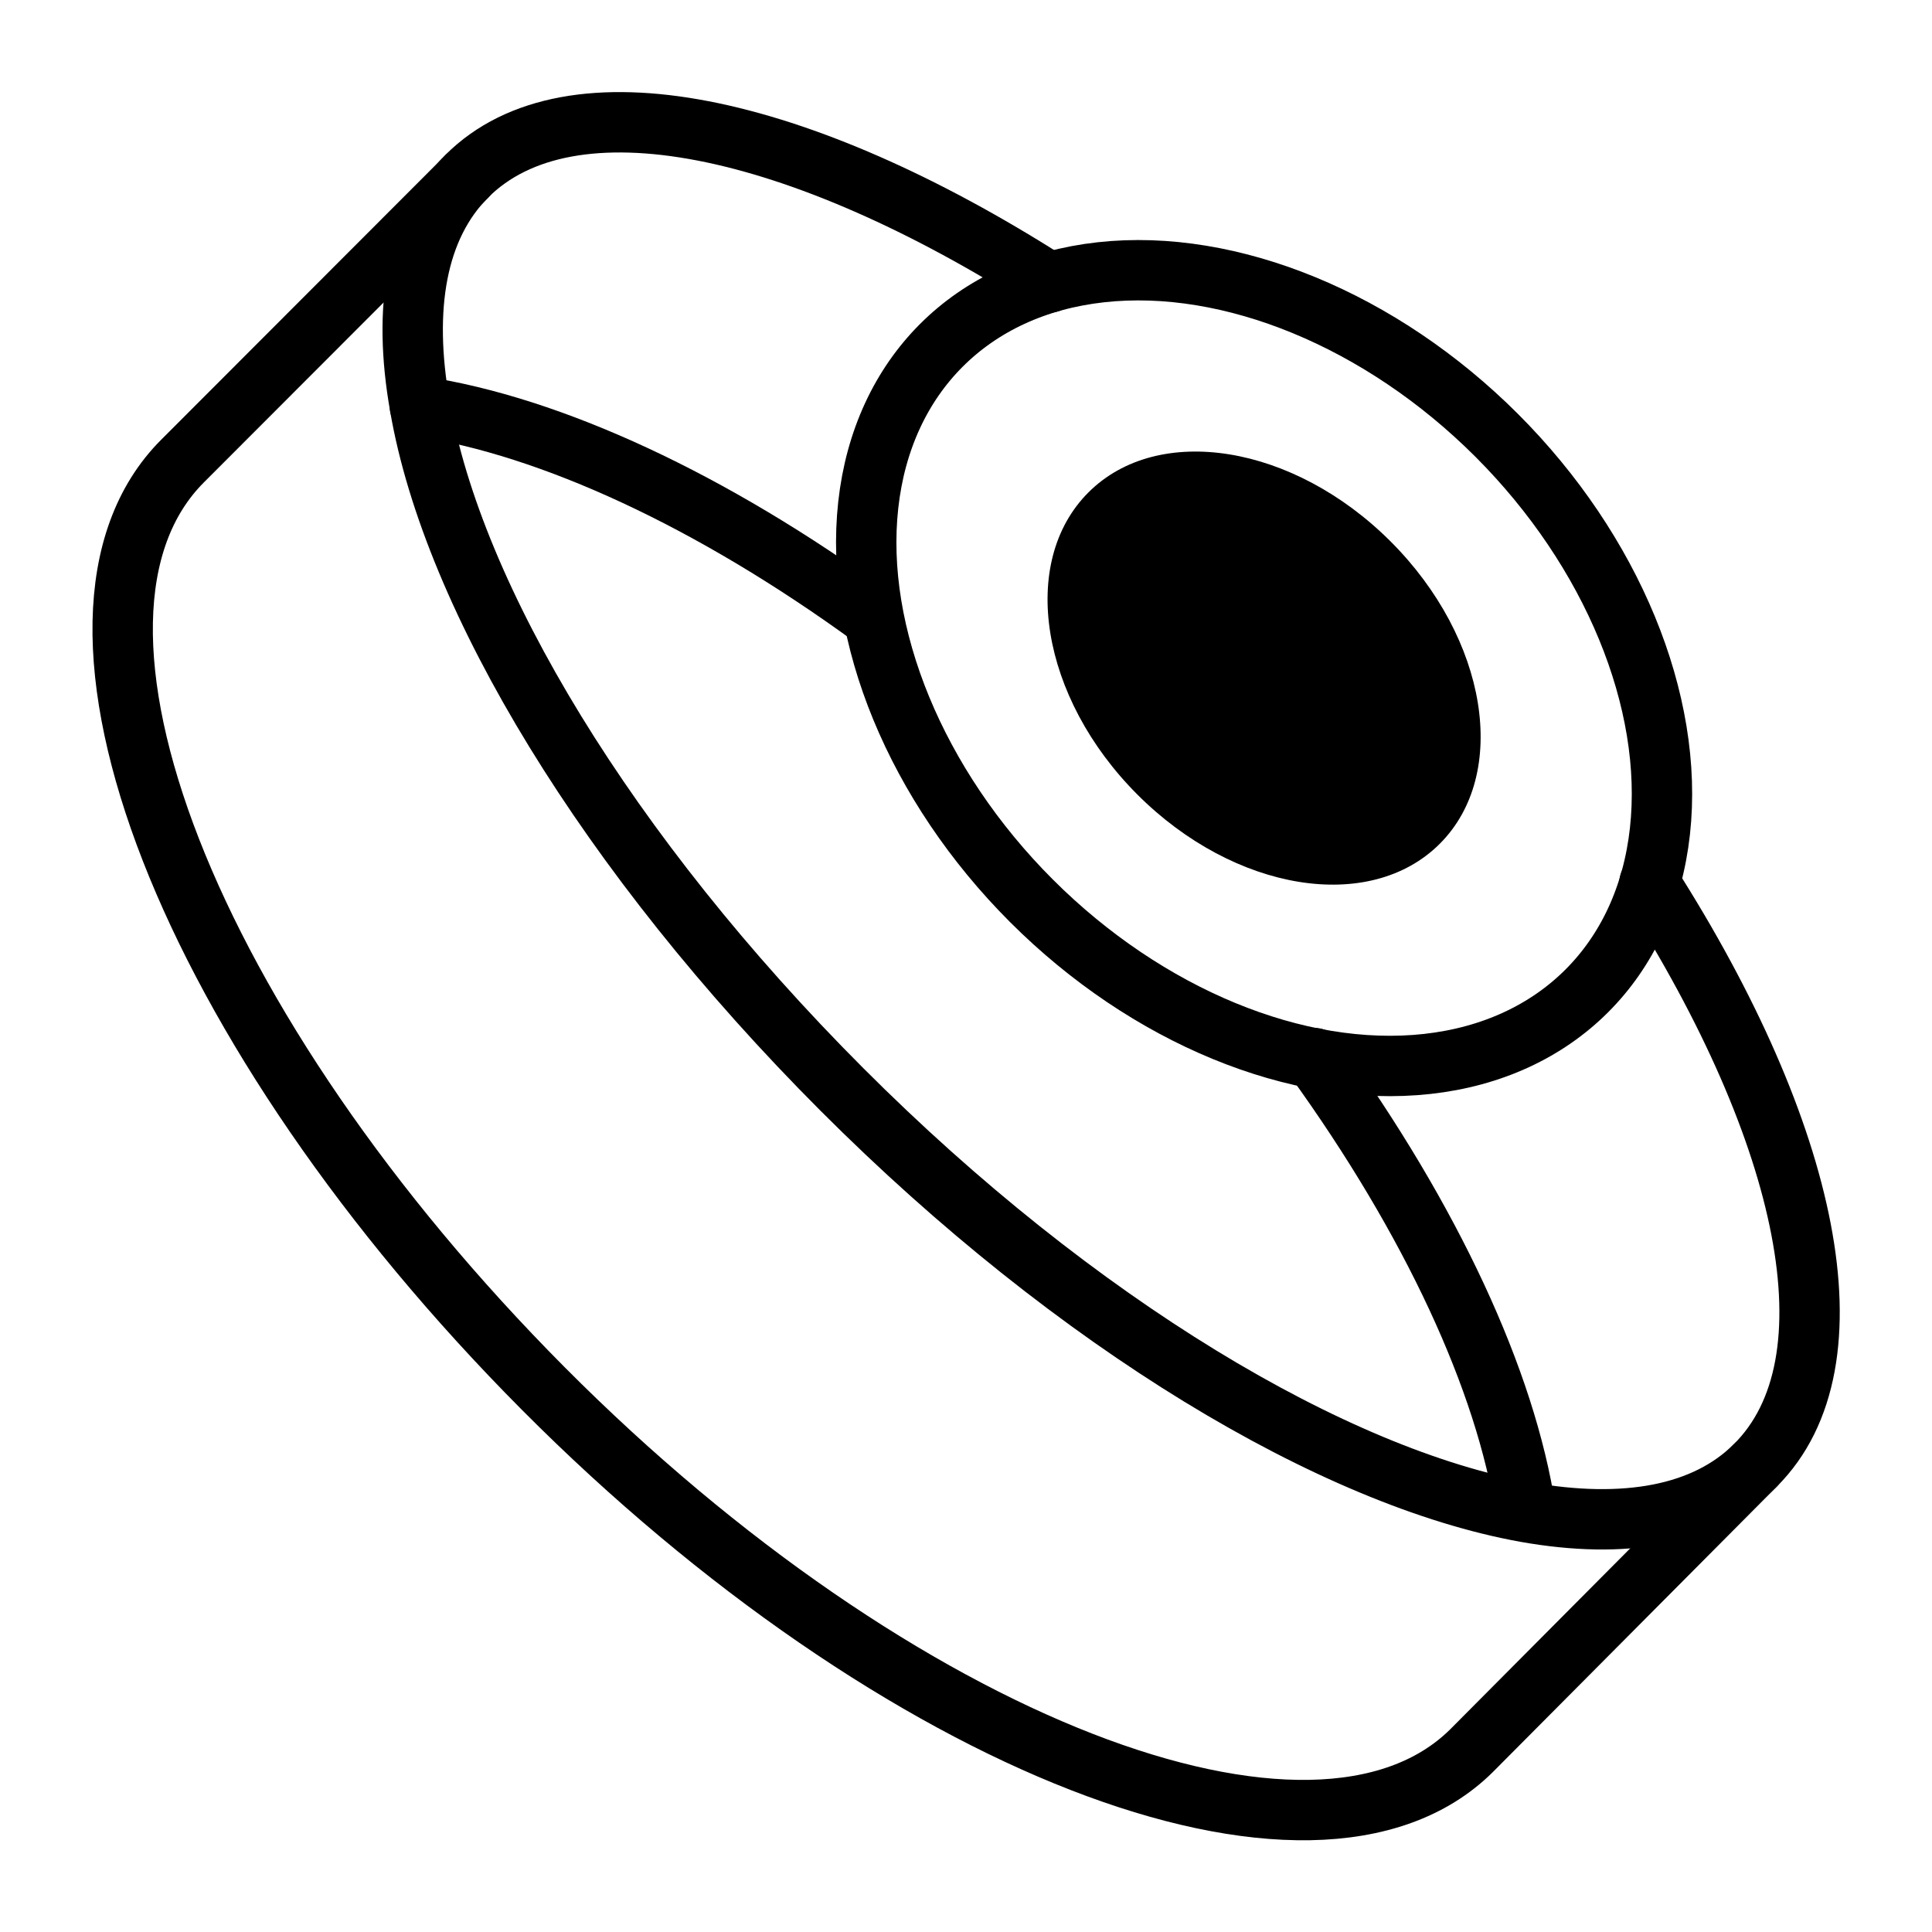 <svg viewBox="0 0 64 64" xmlns="http://www.w3.org/2000/svg" id="icons"><defs><style>.cls-1{fill:none;stroke:#000;stroke-linecap:round;stroke-linejoin:round;stroke-width:2px;}</style></defs><g data-name="ring 3" id="ring_3"><path d="M54.64,29.25c5.28,8.28,6.94,15.87,3.51,19.29-1.67,1.67-4.34,2.13-7.61,1.55-6.33-1.14-14.87-6.21-22.65-14S15,19.79,13.91,13.46c-.58-3.27-.12-5.94,1.55-7.62,3.42-3.42,11-1.77,19.29,3.52" class="cls-1"></path><path d="M43.54,35.05c3.89,5.38,6.34,10.7,7,15" class="cls-1"></path><path d="M13.91,13.46c4.34.66,9.66,3.11,15,7" class="cls-1"></path><path d="M58.15,48.54,48.74,58h0C43.53,63.15,29.76,57.82,18,46S.84,20.47,6.05,15.27l9.41-9.42" class="cls-1"></path><ellipse transform="translate(-3.38 36.09) rotate(-45)" ry="15.12" rx="10.9" cy="22.13" cx="41.87" class="cls-1"></ellipse><ellipse transform="translate(-3.38 36.09) rotate(-45)" ry="8.23" rx="5.93" cy="22.13" cx="41.87"></ellipse></g></svg>